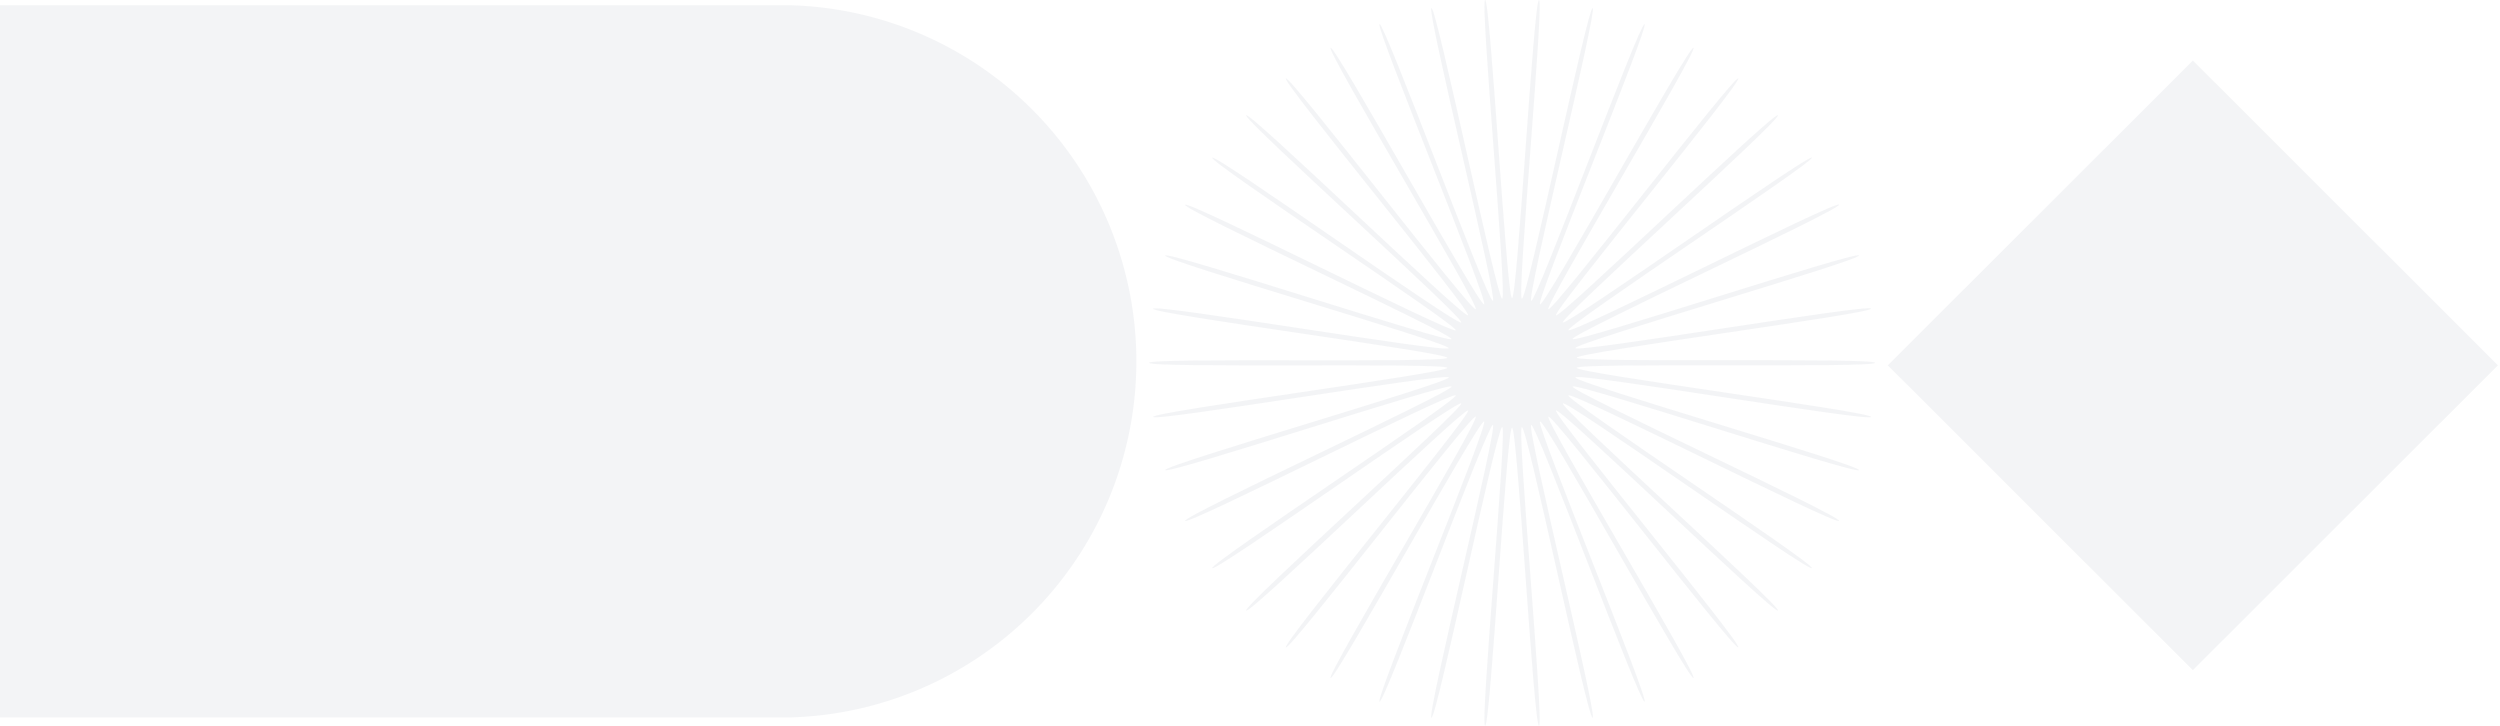 <svg width="1198" height="348" fill="none" xmlns="http://www.w3.org/2000/svg"><g clip-path="url(#a)"><path d="M0 343.793h378.639A170.496 170.496 0 0 0 496.226 292.2a170.776 170.776 0 0 0 48.323-119.049c0-44.467-17.337-87.18-48.323-119.049A170.496 170.496 0 0 0 378.639 2.51H0v341.284Z" fill="#071D49" fill-opacity=".05"/></g><path d="M1050.82 29.015 904.632 175.072l146.188 146.056L1197 175.072 1050.82 29.015Z" fill="#071D49" fill-opacity=".05"/><path d="M755.624 171.409c-.188-2.575 141.337-20.992 140.962-23.51-.375-2.518-141.075 21.405-141.637 18.906-.561-2.5 136.617-41.946 135.868-44.389-.749-2.443-136.28 42.397-137.216 40.029-.937-2.368 128.788-62.016 127.683-64.365-1.105-2.35-128.395 62.41-129.668 60.136-1.274-2.274 117.999-80.677 116.65-82.688-1.348-2.01-117.699 80.847-119.329 78.967-1.629-1.879 104.888-97.365 103.015-99.244-1.873-1.88-104.438 97.534-106.311 95.843-1.873-1.691 89.323-111.892 87.319-113.49-2.004-1.597-88.874 112.005-90.972 110.558-2.097-1.447 71.755-124.032 69.526-125.253-2.229-1.222-71.174 124.032-73.534 122.923-2.36-1.109 52.444-133.429 50.103-134.274-2.341-.846-51.92 133.428-54.317 132.601-2.398-.826 31.841-139.724 29.443-140.288-2.397-.563-31.372 139.65-33.92 139.274C726.742 142.769 740.059.188 737.493 0c-2.566-.188-10.339 142.825-12.924 142.825-2.584 0-10.395-142.975-12.905-142.825-2.509.15 10.695 142.825 8.185 143.145-2.509.319-31.429-139.837-33.901-139.274-2.472.564 31.841 139.537 29.444 140.288-2.398.752-51.976-133.428-54.317-132.601-2.342.827 52.444 133.165 50.102 134.274-2.341 1.109-71.342-124.201-73.552-122.923-2.211 1.277 71.642 123.806 69.544 125.253-2.098 1.447-88.986-112.155-90.972-110.558-1.985 1.598 89.174 111.742 87.301 113.49-1.873 1.748-104.57-97.722-106.312-95.843-1.741 1.88 104.72 97.252 103.016 99.263-1.705 2.011-117.85-81.034-119.292-78.93-1.442 2.105 117.999 80.546 116.669 82.689-1.329 2.142-128.563-62.524-129.686-60.137-1.124 2.387 128.619 62.016 127.682 64.365-.936 2.349-136.448-42.49-137.197-40.028-.749 2.461 136.429 41.889 135.868 44.388-.562 2.5-141.262-21.461-141.656-18.905-.393 2.555 141.15 20.935 140.963 23.509-.188 2.575-142.873-.188-142.873 2.406 0 2.593 142.685-.132 142.873 2.405.187 2.537-141.337 20.992-140.963 23.51.375 2.518 141.094-21.405 141.656-18.924.561 2.48-136.617 41.964-135.868 44.407.749 2.443 136.28-42.397 137.197-40.029.918 2.368-128.787 62.016-127.682 64.365 1.105 2.35 128.413-62.429 129.686-60.136 1.274 2.292-118.111 80.658-116.669 82.782 1.442 2.123 117.7-80.922 119.292-78.93 1.592 1.992-104.889 97.365-103.016 99.245 1.873 1.879 104.439-97.535 106.312-95.843 1.873 1.691-89.305 111.892-87.301 113.489 2.005 1.598 88.856-112.005 90.972-110.558 2.117 1.448-71.755 124.032-69.544 125.235 2.21 1.203 71.174-124.032 73.552-122.904 2.379 1.127-52.444 133.316-50.102 134.255 2.341.94 51.9-133.334 54.317-132.583 2.416.752-31.954 139.724-29.444 140.288 2.51.564 31.373-139.649 33.901-139.273 2.529.376-10.751 142.938-8.185 143.126 2.566.188 10.339-142.825 12.905-142.825 2.566 0 10.396 142.956 12.924 142.825 2.529-.132-10.713-142.825-8.204-143.126 2.51-.301 31.429 139.837 33.902 139.273 2.472-.564-31.841-139.536-29.425-140.288 2.416-.751 51.976 133.429 54.317 132.583 2.341-.845-52.444-133.146-50.084-134.255 2.36-1.109 71.324 124.201 73.534 122.923 2.21-1.278-71.642-123.806-69.526-125.254 2.117-1.447 88.968 112.156 90.972 110.558 2.004-1.597-89.193-111.76-87.32-113.489 1.873-1.729 104.57 97.722 106.312 95.843 1.742-1.88-104.701-97.253-103.015-99.245 1.686-1.992 117.849 81.035 119.291 78.93 1.443-2.105-117.999-80.565-116.669-82.782 1.33-2.218 128.582 62.523 129.687 60.136 1.105-2.386-128.619-62.016-127.683-64.365.937-2.349 136.448 42.491 137.216 40.029.768-2.462-136.448-41.889-135.867-44.407.58-2.519 141.262 21.461 141.636 18.924.375-2.537-141.149-20.935-140.962-23.51.187-2.574 142.873.169 142.873-2.405 0-2.575-142.667.075-142.854-2.462Z" fill="#071d49" fill-opacity=".05"/><defs><clipPath id="a"><path fill="#071D49" transform="rotate(90 273.53 276.039)" d="M0 0h341.284v549.568H0z"/></clipPath></defs></svg>